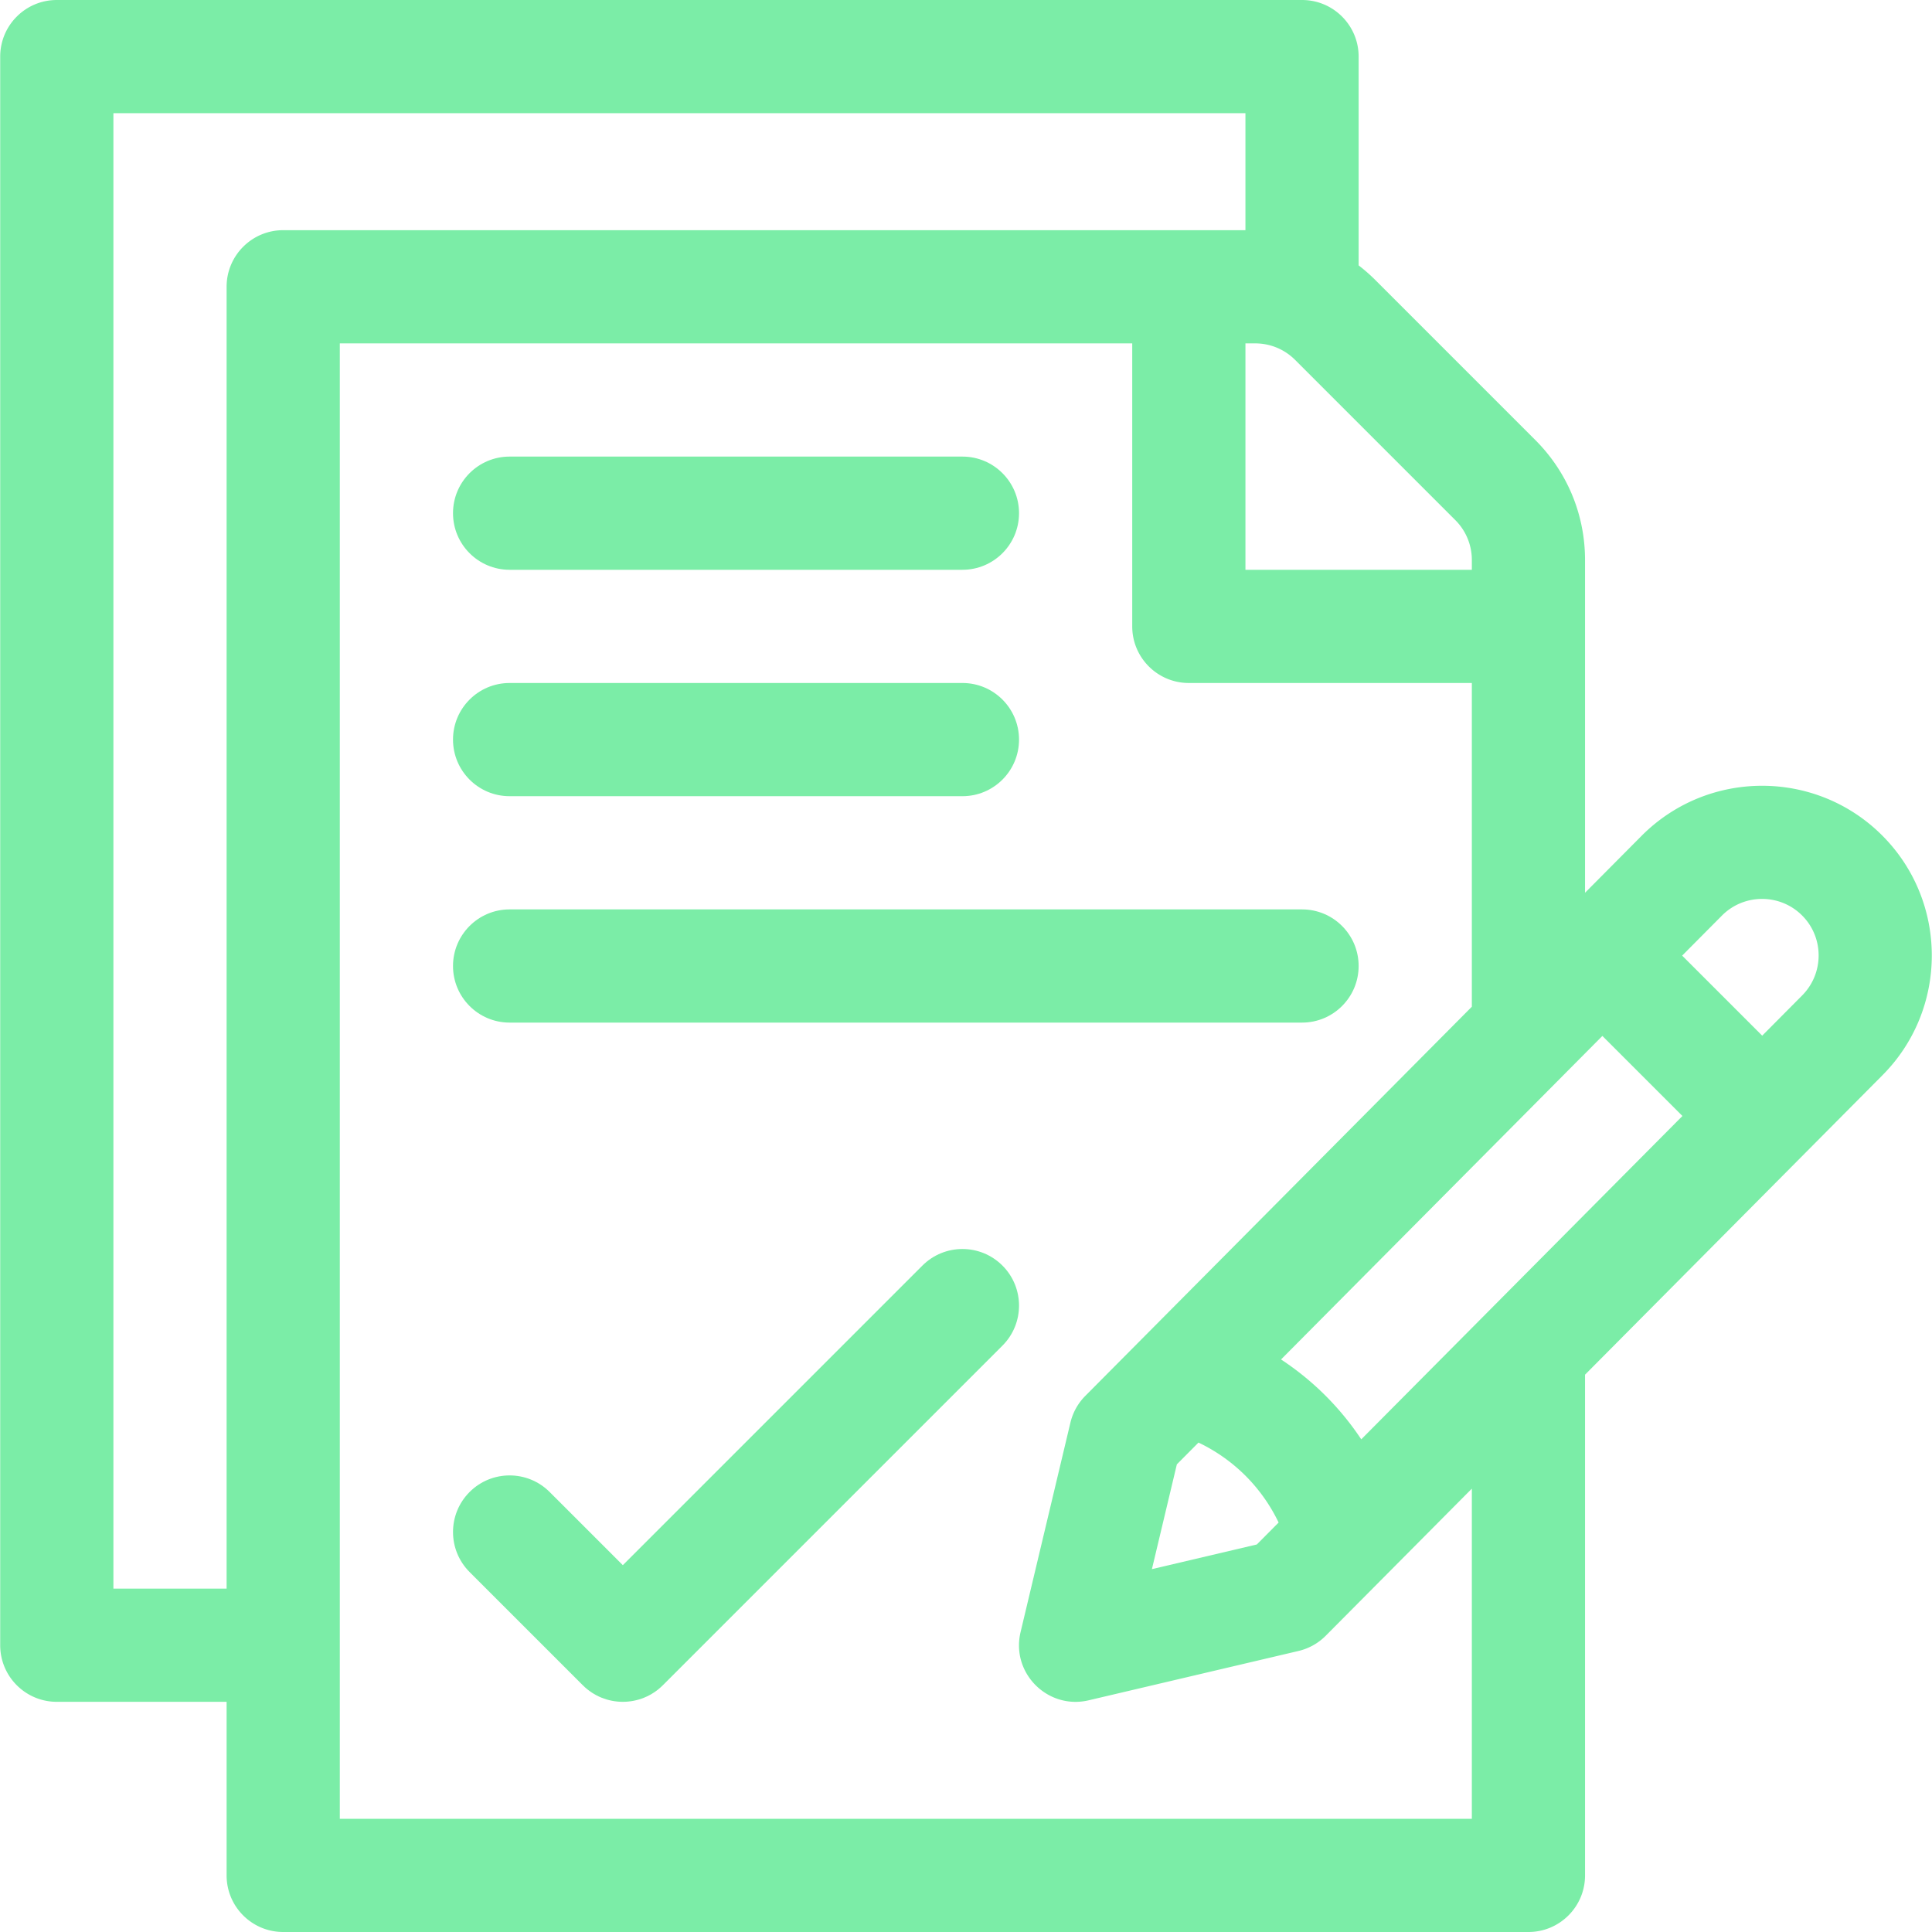 <?xml version="1.0" encoding="UTF-8"?>
<svg xmlns="http://www.w3.org/2000/svg" xmlns:xlink="http://www.w3.org/1999/xlink" version="1.1" width="512" height="512" x="0" y="0" viewBox="0 0 512 512" style="enable-background:new 0 0 512 512" xml:space="preserve">
  <g>
    <path d="M498.787 221.393c-17.546-17.544-46.095-17.544-63.676.036l-15.059 15.161v-88.164c0-12.02-4.681-23.32-13.181-31.819L364.447 74.18a45.685 45.685 0 0 0-4.394-3.85V15c0-8.284-6.716-15-15-15h-330c-8.284 0-15 6.716-15 15v421c0 8.284 6.716 15 15 15h45v46c0 8.284 6.716 15 15 15h330c8.284 0 15-6.716 15-15V364.302l78.734-79.269c17.546-17.545 17.546-46.094 0-63.64zM330.054 91h2.573c4.007 0 7.774 1.56 10.607 4.393l42.426 42.427a14.902 14.902 0 0 1 4.394 10.606V151h-60V91zM60.053 76v345h-30V30h300v31h-255c-8.284 0-15 6.716-15 15zm330.001 406H90.053V91h210v75c0 8.284 6.716 15 15 15h75v85.793L287.62 369.922a15 15 0 0 0-3.95 7.098l-13.209 55.507c-2.59 10.883 7.225 20.613 18.026 18.075l55.636-13.081a15.017 15.017 0 0 0 7.209-4.031l38.722-38.984V482zm-51.208-78.512-5.773 5.812-27.804 6.537 6.609-27.767 5.733-5.772a45.12 45.12 0 0 1 12.471 8.801 45.13 45.13 0 0 1 8.764 12.389zm21.901-22.049a75.236 75.236 0 0 0-9.452-11.553 75.169 75.169 0 0 0-11.805-9.615l85.159-85.737 21.213 21.213-85.115 85.692zm116.792-117.583-10.535 10.606-21.213-21.213 10.571-10.642c5.848-5.849 15.367-5.847 21.213-.001 5.849 5.849 5.849 15.365-.036 21.25z" fill="#7beda7" opacity="1" data-original="#000000"></path>
    <path d="M255.053 121h-120c-8.284 0-15 6.716-15 15s6.716 15 15 15h120c8.284 0 15-6.716 15-15s-6.716-15-15-15zM255.053 181h-120c-8.284 0-15 6.716-15 15s6.716 15 15 15h120c8.284 0 15-6.716 15-15s-6.716-15-15-15zM345.053 241h-210c-8.284 0-15 6.716-15 15s6.716 15 15 15h210c8.284 0 15-6.716 15-15s-6.716-15-15-15zM265.659 335.394c-5.857-5.859-15.355-5.859-21.212 0l-79.394 79.393-19.394-19.393c-5.857-5.858-15.355-5.858-21.213 0-5.858 5.858-5.858 15.355 0 21.213l30 30c5.857 5.858 15.356 5.858 21.213 0l90-90c5.858-5.858 5.858-15.355 0-21.213z" fill="#7beda7" opacity="1" data-original="#000000"></path>
  </g>
</svg>
